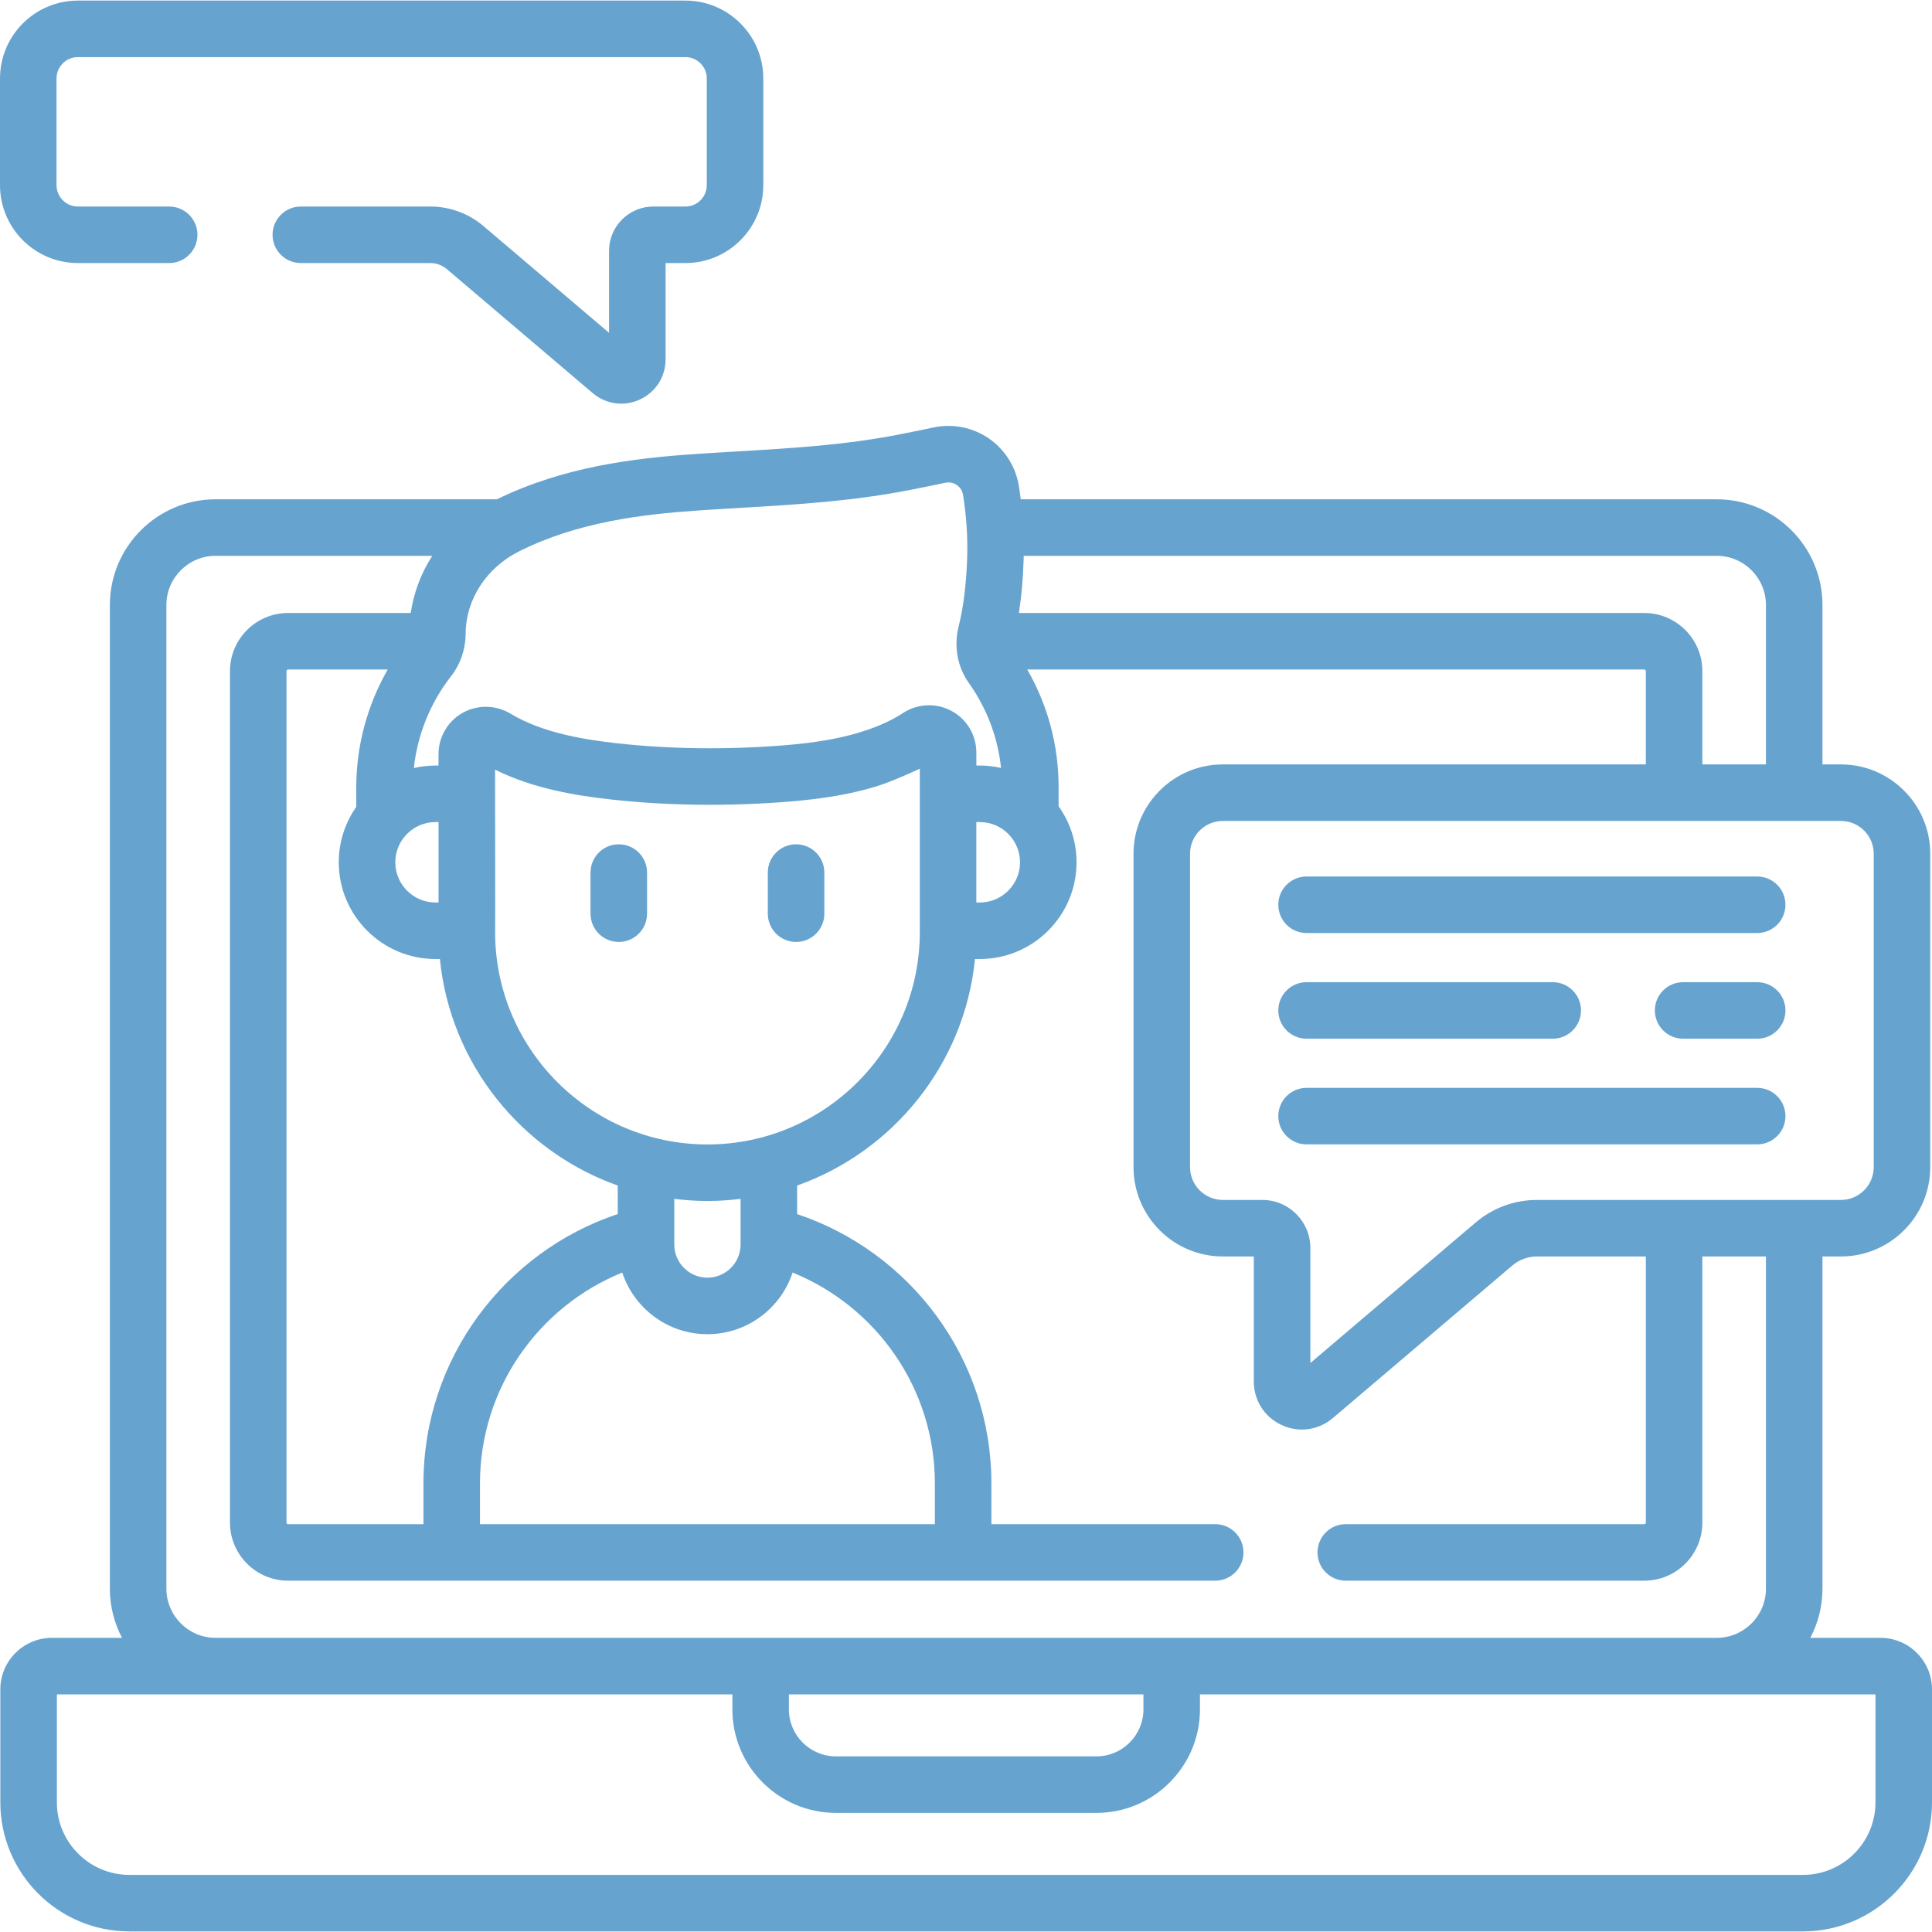 <?xml version="1.0" encoding="UTF-8"?> <svg xmlns="http://www.w3.org/2000/svg" width="512" height="512" viewBox="0 0 512 512" fill="none"> <g clip-path="url(#clip0)"> <path d="M163.986 223.748C159.849 223.748 156.496 227.101 156.496 231.238V242.138C156.496 246.274 159.849 249.628 163.986 249.628C168.122 249.628 171.476 246.275 171.476 242.138V231.238C171.475 227.102 168.122 223.748 163.986 223.748Z" fill="#67A3CF"></path> <path d="M210.969 223.748C206.833 223.748 203.479 227.101 203.479 231.238V242.138C203.479 246.274 206.832 249.628 210.969 249.628C215.106 249.628 218.459 246.275 218.459 242.138V231.238C218.459 227.102 215.106 223.748 210.969 223.748Z" fill="#67A3CF"></path> <path d="M498.343 434.047H479.747C481.803 430.152 482.973 425.72 482.973 421.018V332.978H487.858C500.914 332.978 511.536 322.356 511.536 309.3V226.256C511.536 213.2 500.914 202.578 487.858 202.578H482.973V160.33C482.973 144.885 470.408 132.32 454.963 132.32H270.505C270.354 131.126 270.189 129.932 269.997 128.739C269.177 123.662 266.271 119.082 262.025 116.173C257.778 113.263 252.453 112.207 247.421 113.277C245.599 113.665 242.62 114.285 238.776 115.042L238.667 115.064C224.184 117.926 210.194 118.755 195.383 119.632C191.613 119.855 187.814 120.08 183.969 120.341C167.938 121.429 149.236 123.724 131.697 132.319H57.127C41.683 132.319 29.117 144.884 29.117 160.329V421.017C29.117 425.719 30.287 430.151 32.343 434.046H13.748C6.217 434.046 0.09 440.173 0.09 447.704V477.64C0.09 496.5 15.434 511.844 34.294 511.844H477.798C496.658 511.844 512.002 496.5 512.002 477.64V447.704C512.001 440.174 505.874 434.047 498.343 434.047V434.047ZM487.858 217.558C492.654 217.558 496.556 221.46 496.556 226.256V309.3C496.556 314.096 492.654 317.998 487.858 317.998H407.303C401.366 317.998 395.604 320.116 391.079 323.962L347.254 361.212V330.712C347.254 323.701 341.551 317.998 334.54 317.998H324.071C319.275 317.998 315.373 314.096 315.373 309.3V226.256C315.373 221.46 319.275 217.558 324.071 217.558H487.858ZM271.282 148.166C271.291 147.878 271.292 147.589 271.298 147.301H454.963C462.148 147.301 467.993 153.146 467.993 160.331V202.579H451.146V177.849C451.146 169.359 444.238 162.451 435.748 162.451H270.018C270.704 158.056 271.123 153.331 271.282 148.166ZM270.316 228.516C270.316 234.392 265.535 239.172 259.66 239.172H258.741V217.859H259.66C265.535 217.859 270.316 222.639 270.316 228.516V228.516ZM123.402 167.922C123.459 158.84 128.879 150.488 137.546 146.125C152.959 138.366 170.175 136.293 184.983 135.288C188.785 135.03 192.541 134.808 196.268 134.587C211.603 133.679 226.087 132.822 241.568 129.762L241.67 129.742C244.785 129.129 247.85 128.502 250.535 127.932C251.96 127.627 253.042 128.178 253.559 128.533C254.075 128.887 254.977 129.695 255.209 131.13C256.107 136.692 256.478 142.269 256.31 147.704C256.093 154.756 255.348 160.77 254.034 166.09C252.742 171.316 253.733 176.749 256.751 180.997L256.752 180.998C261.529 187.714 264.432 195.414 265.288 203.509C263.475 203.101 261.593 202.879 259.659 202.879H258.752L258.741 199.388C258.726 194.783 256.2 190.572 252.148 188.397C248.072 186.209 243.134 186.436 239.261 188.986C238.377 189.568 237.442 190.12 236.485 190.623C233.946 191.957 231.113 193.091 227.824 194.09C222.287 195.771 215.937 196.857 207.841 197.509C192.814 198.717 177.519 198.537 163.605 196.986C154.883 196.014 143.795 194.25 135.339 189.155C131.442 186.787 126.561 186.694 122.599 188.915C118.676 191.114 116.229 195.279 116.214 199.786L116.204 202.88H115.412C113.44 202.88 111.522 203.111 109.677 203.535C110.626 194.728 114.029 186.25 119.513 179.244C121.998 176.069 123.378 172.06 123.402 167.922V167.922ZM115.413 254.152H116.575C119.357 281.981 138.221 305.133 163.706 314.181V321.732C133.826 331.705 112.22 359.928 112.22 393.118V403.919H76.343C76.112 403.919 75.925 403.731 75.925 403.501V177.848C75.925 177.617 76.112 177.43 76.343 177.43H102.745C97.341 186.866 94.416 197.649 94.416 208.57V213.832C91.496 217.994 89.776 223.056 89.776 228.515C89.776 242.651 101.277 254.152 115.413 254.152V254.152ZM104.756 228.516C104.756 222.64 109.537 217.859 115.413 217.859H116.217V239.172H115.413C109.537 239.172 104.756 234.391 104.756 228.516V228.516ZM127.2 393.118C127.2 367.861 142.82 346.194 164.904 337.243C168.034 346.717 176.966 353.576 187.475 353.576C197.986 353.576 206.92 346.715 210.048 337.238C232.131 346.191 247.75 367.862 247.75 393.119V403.92H127.2V393.118ZM178.686 329.806V317.713C181.57 318.07 184.501 318.272 187.479 318.272C190.455 318.272 193.383 318.07 196.265 317.714V329.806C196.265 334.652 192.322 338.595 187.476 338.595C182.63 338.595 178.686 334.652 178.686 329.806V329.806ZM187.479 303.293C156.708 303.293 131.639 278.467 131.216 247.795C131.272 247.425 131.196 203.961 131.196 203.961C141.304 209.025 152.789 210.853 161.946 211.873C176.795 213.529 193.081 213.725 209.043 212.44C218.235 211.7 225.585 210.424 232.175 208.424C236.38 207.147 243.66 203.774 243.76 203.72V247.01C243.761 278.044 218.513 303.293 187.479 303.293ZM44.098 160.33C44.098 153.145 49.943 147.3 57.128 147.3H114.545C111.613 151.881 109.652 157.024 108.843 162.449H76.343C67.853 162.449 60.945 169.356 60.945 177.847V403.5C60.945 411.99 67.852 418.898 76.343 418.898H322.044C326.181 418.898 329.534 415.545 329.534 411.408C329.534 407.271 326.181 403.918 322.044 403.918H262.729V393.117C262.729 359.929 241.121 331.721 211.244 321.747V314.183C236.733 305.137 255.6 281.983 258.382 254.151H259.659C273.795 254.151 285.295 242.65 285.295 228.515C285.295 222.985 283.529 217.864 280.541 213.671V208.569C280.541 197.54 277.676 186.891 272.227 177.429H435.747C435.978 177.429 436.165 177.616 436.165 177.847V202.577H324.07C311.014 202.577 300.392 213.199 300.392 226.255V309.3C300.392 322.356 311.014 332.978 324.07 332.978H332.274V366.112C332.274 371.126 335.101 375.547 339.652 377.652C341.386 378.454 343.214 378.847 345.025 378.847C347.965 378.847 350.859 377.809 353.223 375.799L400.781 335.376C402.6 333.829 404.917 332.978 407.303 332.978H436.166V403.5C436.166 403.731 435.979 403.918 435.748 403.918H356.638C352.501 403.918 349.148 407.271 349.148 411.408C349.148 415.544 352.501 418.898 356.638 418.898H435.748C444.238 418.898 451.146 411.99 451.146 403.5V332.978H467.993V421.018C467.993 428.202 462.147 434.047 454.963 434.047H57.127C49.942 434.047 44.097 428.202 44.097 421.018V160.33H44.098ZM303.022 449.027V452.998C303.022 459.868 297.433 465.456 290.563 465.456H221.526C214.656 465.456 209.068 459.867 209.068 452.998V449.027H303.022ZM497.021 477.641C497.021 488.241 488.397 496.866 477.797 496.866H34.294C23.694 496.866 15.07 488.242 15.07 477.641V449.027H194.089V452.998C194.089 468.128 206.398 480.436 221.527 480.436H290.564C305.694 480.436 318.003 468.127 318.003 452.998V449.027H497.021V477.641Z" fill="#67A3CF"></path> <path d="M346.254 247.262H465.672C469.809 247.262 473.162 243.909 473.162 239.772C473.162 235.636 469.809 232.282 465.672 232.282H346.254C342.117 232.282 338.764 235.635 338.764 239.772C338.764 243.909 342.117 247.262 346.254 247.262Z" fill="#67A3CF"></path> <path d="M465.673 260.288H446.045C441.908 260.288 438.555 263.641 438.555 267.778C438.555 271.915 441.908 275.268 446.045 275.268H465.673C469.81 275.268 473.163 271.915 473.163 267.778C473.163 263.641 469.81 260.288 465.673 260.288Z" fill="#67A3CF"></path> <path d="M346.254 275.267H411.49C415.627 275.267 418.98 271.914 418.98 267.777C418.98 263.641 415.627 260.287 411.49 260.287H346.254C342.117 260.287 338.764 263.64 338.764 267.777C338.764 271.914 342.117 275.267 346.254 275.267Z" fill="#67A3CF"></path> <path d="M346.254 303.273H465.672C469.809 303.273 473.162 299.92 473.162 295.783C473.162 291.646 469.809 288.293 465.672 288.293H346.254C342.117 288.293 338.764 291.646 338.764 295.783C338.764 299.92 342.117 303.273 346.254 303.273Z" fill="#67A3CF"></path> <path d="M20.639 69.713H44.833C48.97 69.713 52.323 66.36 52.323 62.223C52.323 58.087 48.97 54.733 44.833 54.733H20.639C17.518 54.733 14.98 52.194 14.98 49.074V20.794C14.98 17.673 17.519 15.135 20.639 15.135H181.643C184.764 15.135 187.302 17.674 187.302 20.794V49.074C187.302 52.195 184.763 54.733 181.643 54.733H173.139C166.669 54.733 161.406 59.997 161.406 66.467V88.2L128.125 59.911C124.196 56.571 119.193 54.732 114.036 54.732H79.722C75.586 54.732 72.232 58.085 72.232 62.222C72.232 66.359 75.585 69.712 79.722 69.712H114.036C115.642 69.712 117.2 70.284 118.424 71.325L157.053 104.161C159.235 106.015 161.905 106.973 164.619 106.973C166.29 106.973 167.977 106.61 169.577 105.87C173.777 103.928 176.386 99.847 176.386 95.22V69.713H181.643C193.024 69.713 202.282 60.454 202.282 49.074V20.794C202.282 9.413 193.023 0.155 181.643 0.155H20.639C9.258 0.155 0 9.413 0 20.794V49.074C0 60.454 9.258 69.713 20.639 69.713V69.713Z" fill="#67A3CF"></path> </g> <defs> <clipPath id="clip0"> <rect width="512" height="512" fill="white"></rect> </clipPath> </defs> </svg> 